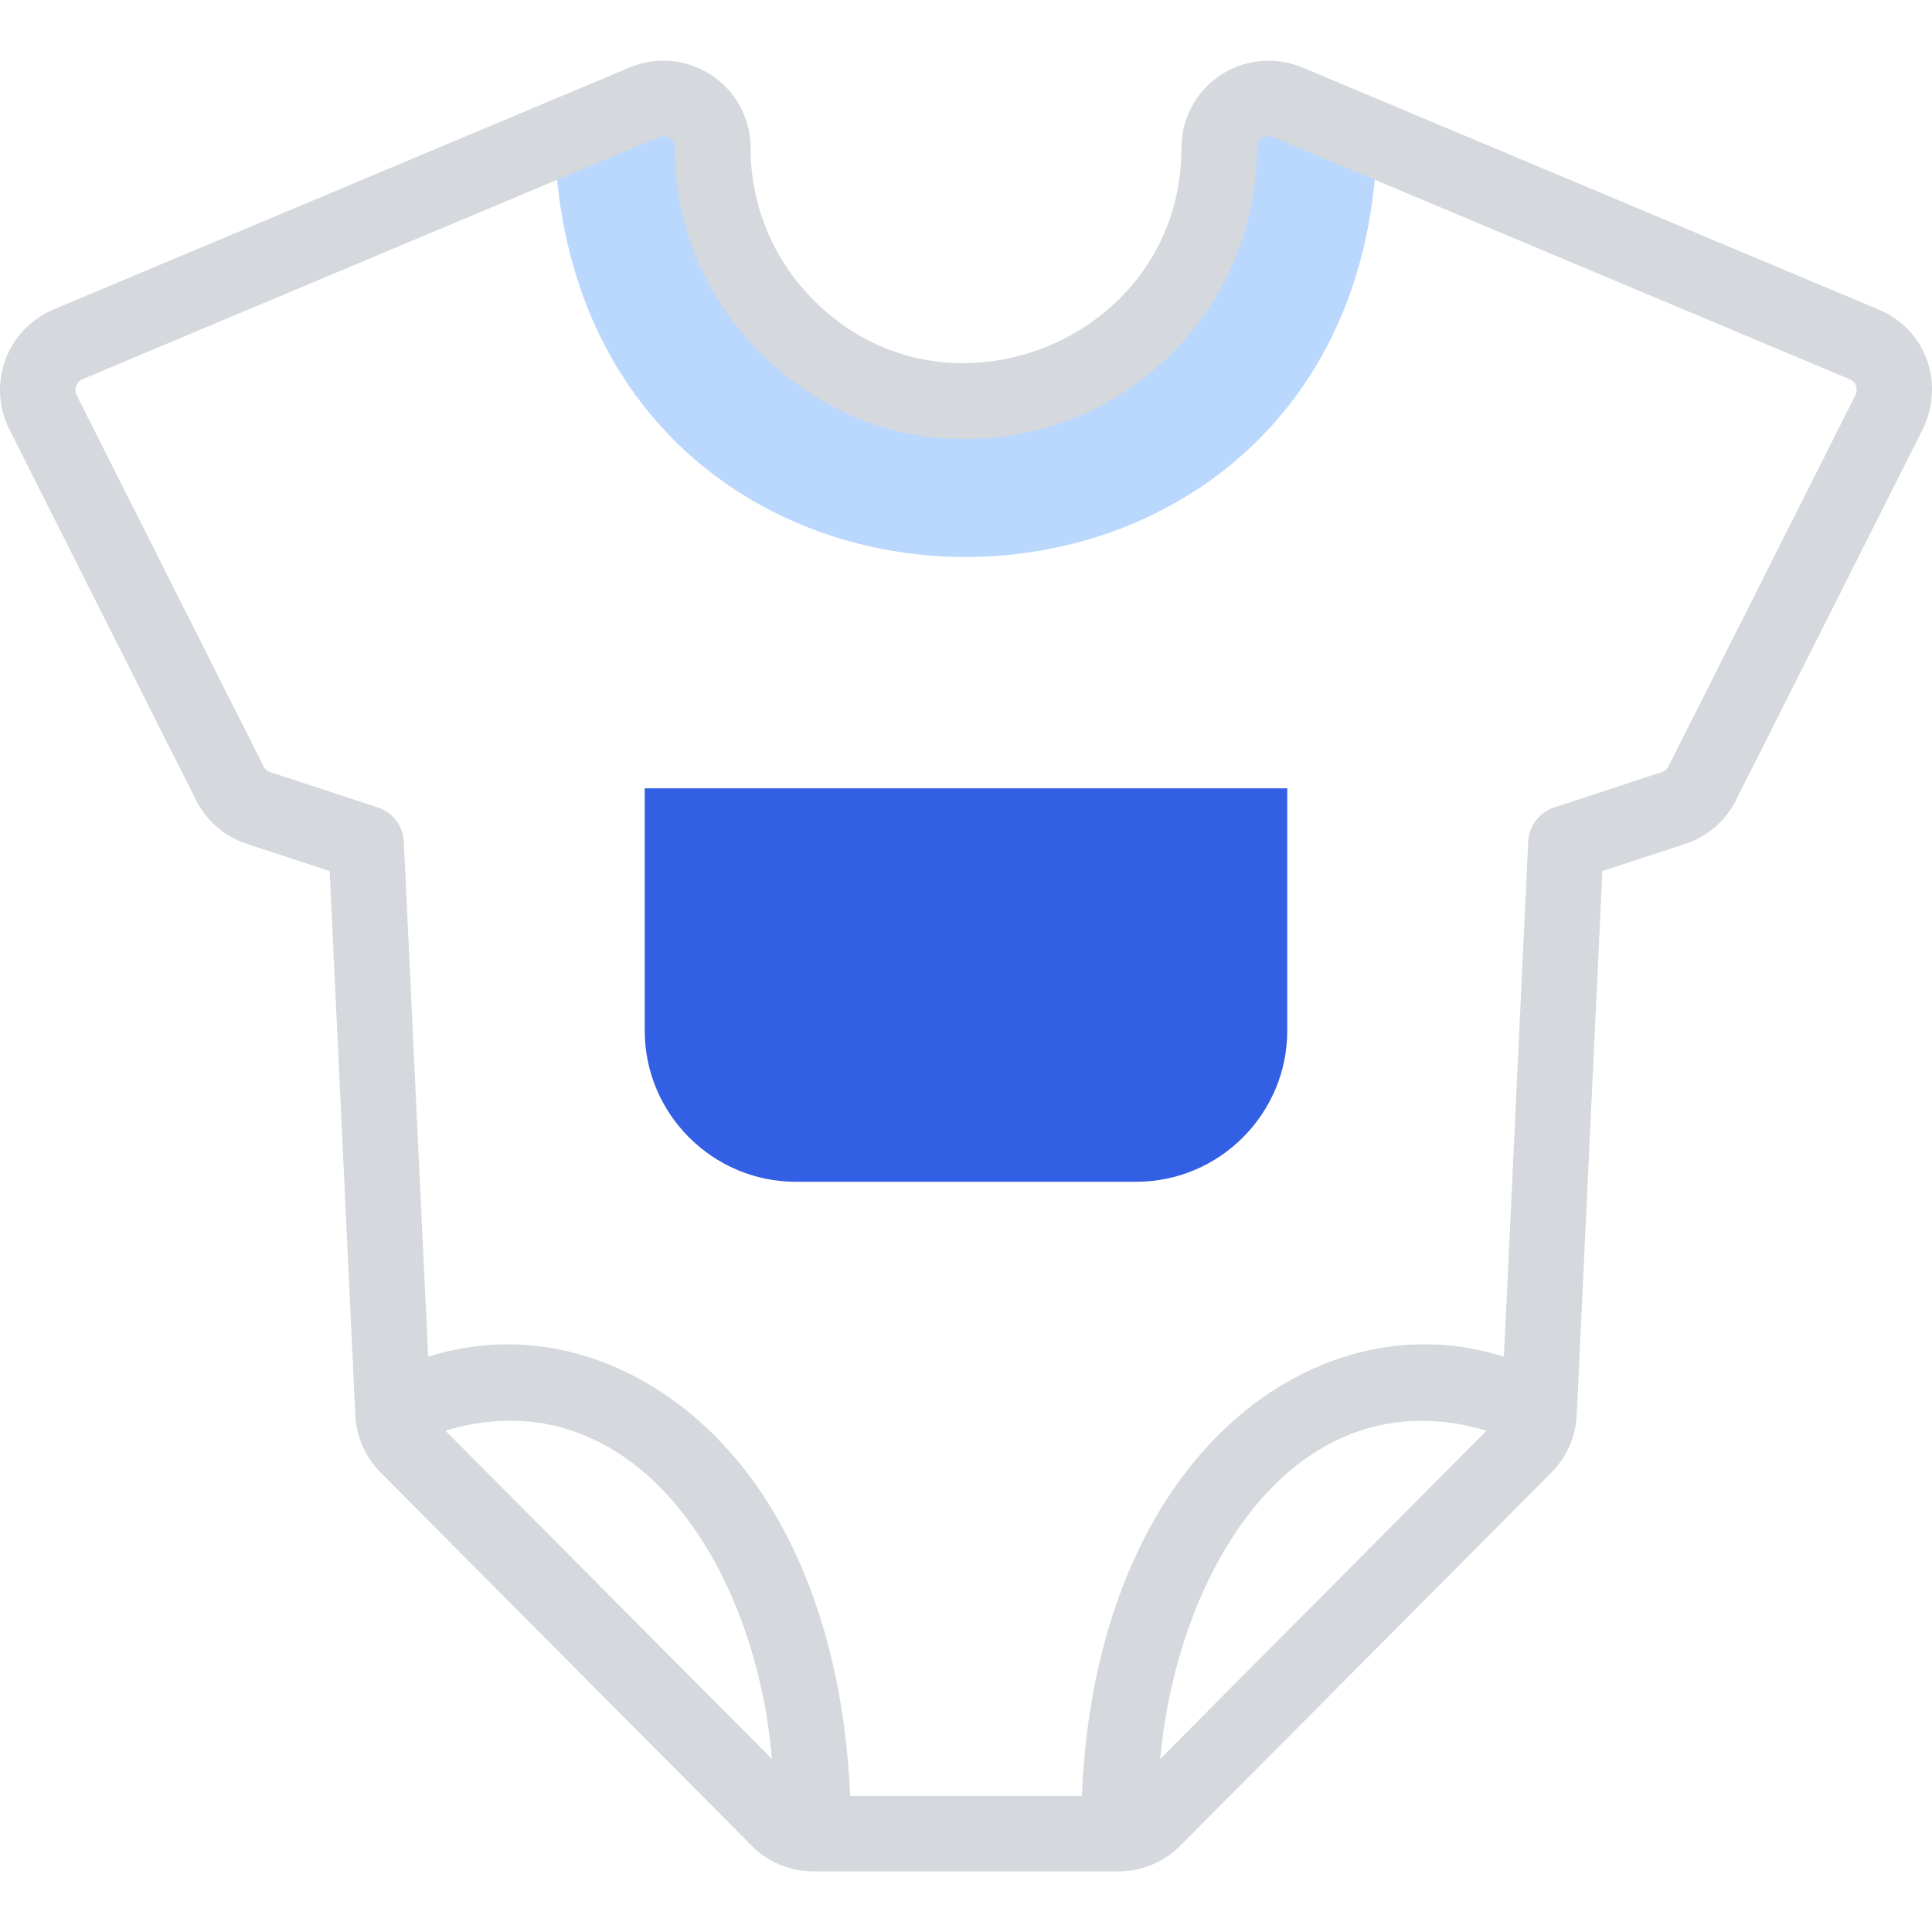 <svg xmlns="http://www.w3.org/2000/svg" xmlns:xlink="http://www.w3.org/1999/xlink" id="Layer_1" x="0px" y="0px" width="512px" height="512px" viewBox="0 0 512 512" xml:space="preserve"><g>	<g>		<path fill="#335FE4" d="M341.135,208.915H170.862v64.259c0,22.004,18.002,40.006,40.006,40.006h90.264   c22.004,0,40.005-18.003,40.005-40.006L341.135,208.915L341.135,208.915z"></path>		<path fill="#BAD8FD" d="M147.042,39.193c6.166,145.995,214.668,143.834,217.904-2.151l-23.284-9.781   c-9.074-3.982-18.572,2.636-18.572,11.932c-3.535,89.007-130.667,88.937-134.169,0c0.001-1.693-0.327-3.414-1.023-5.073   c-2.802-6.678-10.487-9.821-17.166-7.02l-23.668,9.943C147.049,37.759,147.042,38.477,147.042,39.193L147.042,39.193z"></path>	</g>	<path fill="#D5D8DC" d="M510.716,95.563c-2.153-6.149-6.713-10.952-12.832-13.521L345.598,18.068  c-7.271-3.159-15.502-2.501-22.036,1.768c-6.56,4.284-10.475,11.52-10.475,19.355c0.115,50.49-61.934,76.186-97.455,40.357  c-10.781-10.784-16.717-25.115-16.712-40.353c0.002-3.079-0.604-6.088-1.803-8.947c-4.931-11.75-18.499-17.302-30.256-12.373  c-0.001,0.001-0.003,0.001-0.005,0.002L14.121,82.045C8.258,84.512,3.628,89.363,1.422,95.355  c-2.208,5.997-1.83,12.702,1.036,18.389l49.246,97.8c2.71,5.738,7.709,10.146,13.719,12.097l21.938,7.198l6.806,144.19  c0.269,5.729,2.644,11.123,6.689,15.192l97.386,97.93c4.391,4.943,10.665,7.771,17.286,7.771h80.952  c6.165,0,11.979-2.431,16.364-6.843l98.219-98.77c4.101-4.075,6.508-9.501,6.779-15.276l6.805-144.194l21.912-7.189  c5.894-1.915,10.679-6.023,13.476-11.573l49.059-97.422C512.289,108.694,512.882,101.747,510.716,95.563L510.716,95.563z   M118.033,379.13c49.219-14.703,82.156,34.884,86.546,87.027L118.033,379.13z M307.454,466.137  c4.944-52.4,37.082-101.616,86.517-87.002L307.454,466.137z M491.449,105.235c-0.055,0.098-0.104,0.195-0.154,0.294l-49.121,97.55  c-0.507,1.005-1.342,1.401-1.822,1.558l-28.485,9.347c-3.941,1.294-6.676,4.887-6.872,9.03l-6.442,136.541  c-18.997-6.078-39.443-3.754-57.83,6.908c-15.806,9.165-29.096,24.065-38.434,43.09c-9.276,18.895-14.513,41.193-15.604,66.367  h-61.371c-2.213-50.404-21.272-89.785-52.956-108.819c-18.604-11.177-39.497-13.74-58.896-7.546l-6.444-136.541  c-0.196-4.144-2.931-7.736-6.872-9.03l-28.514-9.355c-1.115-0.362-1.639-1.187-1.851-1.646c-0.048-0.101-0.097-0.201-0.146-0.301  l-49.313-97.935c-0.523-1.039-0.307-1.999-0.129-2.479c0.175-0.477,0.628-1.342,1.682-1.785l152.727-64.16  c1.58-0.662,3.411,0.084,4.074,1.663c0.163,0.391,0.246,0.795,0.246,1.204c-0.867,41.429,35.655,77.947,77.086,77.087  c42.504,0.001,77.083-34.579,77.083-77.084c0-1.524,0.986-2.334,1.41-2.61c0.644-0.422,1.712-0.794,3.144-0.163  c0.049,0.021,0.098,0.042,0.146,0.062l152.353,64.001c0.86,0.361,1.433,0.931,1.698,1.691  C492.162,103.096,492.023,104.182,491.449,105.235L491.449,105.235z"></path></g></svg>